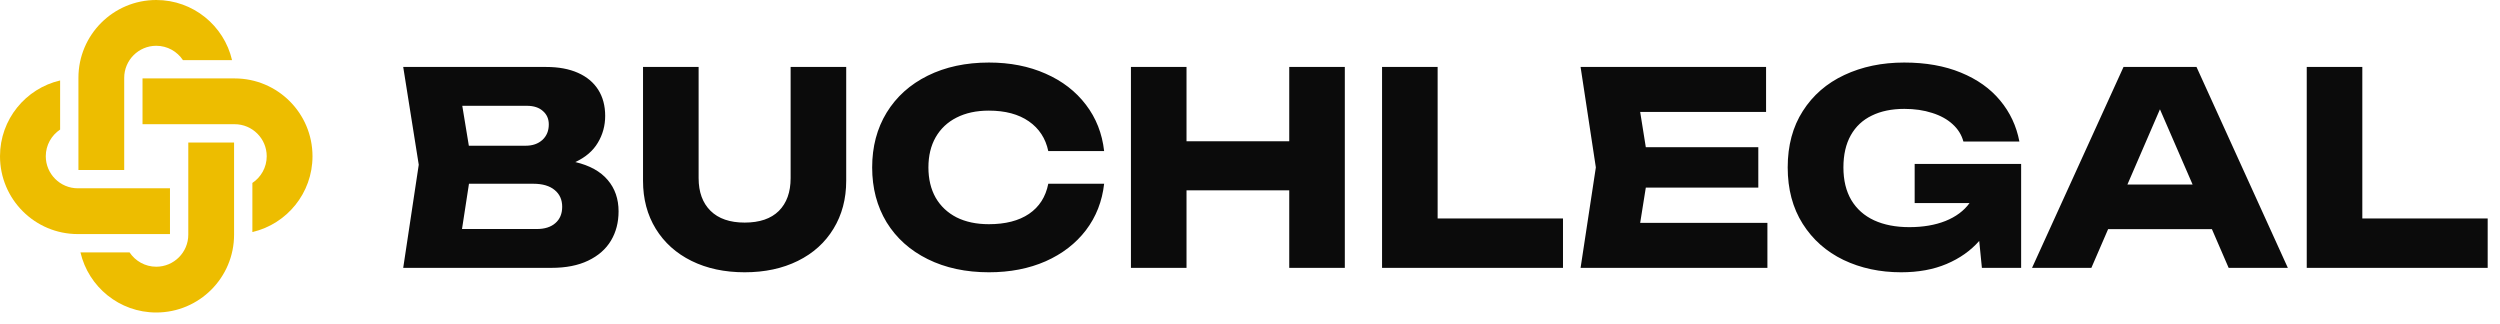 <svg width="224" height="29" viewBox="0 0 224 29" fill="none" xmlns="http://www.w3.org/2000/svg">
<g clip-path="url(#clip0_7_4019)">
<path d="M7.027 15.23H11.129V15.195V6.973C11.129 5.39 12.417 4.102 14 4.102C14.997 4.102 15.877 4.613 16.392 5.387H20.791C20.073 2.3 17.305 0 14 0C10.149 0 7.027 3.122 7.027 6.973V15.23Z" fill="#EDBD00"/>
<path d="M15.23 20.973V16.871H6.973C5.39 16.871 4.102 15.583 4.102 14C4.102 13.003 4.613 12.123 5.387 11.608V7.209C2.3 7.927 0 10.695 0 14C0 17.851 3.122 20.973 6.973 20.973H15.23Z" fill="#EDBD00"/>
<path d="M20.973 12.77H16.871V21.027C16.871 22.61 15.583 23.898 14 23.898C13.003 23.898 12.123 23.387 11.608 22.613H7.209C7.927 25.7 10.695 28 14 28C17.851 28 20.973 24.878 20.973 21.027V12.77Z" fill="#EDBD00"/>
<path d="M21.027 7.027H12.77V11.129H21.027C22.61 11.129 23.898 12.417 23.898 14C23.898 14.997 23.387 15.877 22.613 16.392V20.791C25.7 20.073 28 17.305 28 14C28 10.149 24.878 7.027 21.027 7.027Z" fill="#EDBD00"/>
</g>
<path d="M51.548 14.52C52.836 14.824 53.804 15.36 54.452 16.128C55.1 16.888 55.424 17.824 55.424 18.936C55.424 19.928 55.196 20.804 54.74 21.564C54.284 22.324 53.604 22.92 52.7 23.352C51.804 23.784 50.708 24 49.412 24H36.128L37.52 14.76L36.128 6H48.944C50.048 6 50.996 6.176 51.788 6.528C52.58 6.88 53.184 7.384 53.6 8.04C54.016 8.696 54.224 9.476 54.224 10.38C54.224 11.26 54.004 12.064 53.564 12.792C53.132 13.52 52.46 14.096 51.548 14.52ZM49.172 11.148C49.172 10.652 48.996 10.252 48.644 9.948C48.3 9.636 47.82 9.48 47.204 9.48H41.42L42.008 13.056H47.108C47.716 13.056 48.212 12.884 48.596 12.54C48.98 12.188 49.172 11.724 49.172 11.148ZM48.092 20.52C48.804 20.52 49.36 20.344 49.76 19.992C50.168 19.64 50.372 19.152 50.372 18.528C50.372 17.896 50.148 17.396 49.7 17.028C49.252 16.652 48.612 16.464 47.78 16.464H42.02L41.396 20.52H48.092ZM62.596 15.96C62.596 17.208 62.952 18.184 63.663 18.888C64.376 19.592 65.395 19.944 66.724 19.944C68.059 19.944 69.079 19.596 69.784 18.9C70.487 18.196 70.84 17.216 70.84 15.96V6H75.82V16.2C75.82 17.824 75.439 19.256 74.68 20.496C73.927 21.736 72.864 22.696 71.487 23.376C70.112 24.056 68.523 24.396 66.724 24.396C64.924 24.396 63.336 24.056 61.959 23.376C60.584 22.696 59.516 21.736 58.755 20.496C57.995 19.256 57.615 17.824 57.615 16.2V6H62.596V15.96ZM98.93 16.464C98.754 18.04 98.21 19.428 97.298 20.628C96.386 21.82 95.182 22.748 93.686 23.412C92.19 24.068 90.498 24.396 88.61 24.396C86.538 24.396 84.71 24.004 83.126 23.22C81.542 22.436 80.314 21.336 79.442 19.92C78.578 18.496 78.146 16.856 78.146 15C78.146 13.144 78.578 11.508 79.442 10.092C80.314 8.668 81.542 7.564 83.126 6.78C84.71 5.996 86.538 5.604 88.61 5.604C90.498 5.604 92.19 5.936 93.686 6.6C95.182 7.256 96.386 8.184 97.298 9.384C98.21 10.576 98.754 11.96 98.93 13.536H93.926C93.686 12.4 93.106 11.512 92.186 10.872C91.266 10.232 90.07 9.912 88.598 9.912C87.486 9.912 86.522 10.12 85.706 10.536C84.898 10.944 84.274 11.532 83.834 12.3C83.402 13.06 83.186 13.96 83.186 15C83.186 16.04 83.402 16.944 83.834 17.712C84.274 18.472 84.898 19.06 85.706 19.476C86.522 19.884 87.486 20.088 88.598 20.088C90.086 20.088 91.286 19.78 92.198 19.164C93.118 18.54 93.694 17.64 93.926 16.464H98.93ZM115.516 12.66V6H120.496V24H115.516V17.052H106.312V24H101.332V6H106.312V12.66H115.516ZM128.812 6V19.572H140.044V24H123.832V6H128.812ZM147.464 16.812L146.96 19.968H158.36V24H141.62L142.988 15L141.62 6H158.24V10.032H146.96L147.464 13.188H157.544V16.812H147.464ZM171.554 14.688H181.094V24H177.578L177.338 21.588C176.562 22.468 175.586 23.156 174.41 23.652C173.242 24.148 171.886 24.396 170.342 24.396C168.446 24.396 166.726 24.028 165.182 23.292C163.638 22.548 162.418 21.468 161.522 20.052C160.626 18.636 160.178 16.952 160.178 15C160.178 13.04 160.63 11.356 161.534 9.948C162.438 8.532 163.678 7.456 165.254 6.72C166.838 5.976 168.626 5.604 170.618 5.604C172.546 5.604 174.238 5.904 175.694 6.504C177.158 7.104 178.33 7.936 179.21 9C180.098 10.064 180.674 11.292 180.938 12.684H175.922C175.762 12.084 175.438 11.564 174.95 11.124C174.47 10.684 173.858 10.348 173.114 10.116C172.378 9.876 171.55 9.756 170.63 9.756C169.502 9.756 168.53 9.956 167.714 10.356C166.898 10.748 166.27 11.336 165.83 12.12C165.39 12.904 165.17 13.864 165.17 15C165.17 16.152 165.406 17.128 165.878 17.928C166.358 18.728 167.038 19.332 167.918 19.74C168.806 20.148 169.858 20.352 171.074 20.352C172.306 20.352 173.386 20.168 174.314 19.8C175.25 19.424 175.97 18.888 176.474 18.192H171.554V14.688ZM204.991 24H199.687L198.187 20.532H188.887L187.387 24H182.071L190.267 6H196.807L204.991 24ZM193.531 9.792L190.615 16.536H196.459L193.531 9.792ZM211.664 6V19.572H222.896V24H206.684V6H211.664Z" fill="#0B0B0B"/>
<defs>
<clipPath id="clip0_7_4019">
<rect width="28" height="28" fill="white"/>
</clipPath>
</defs>
</svg>
